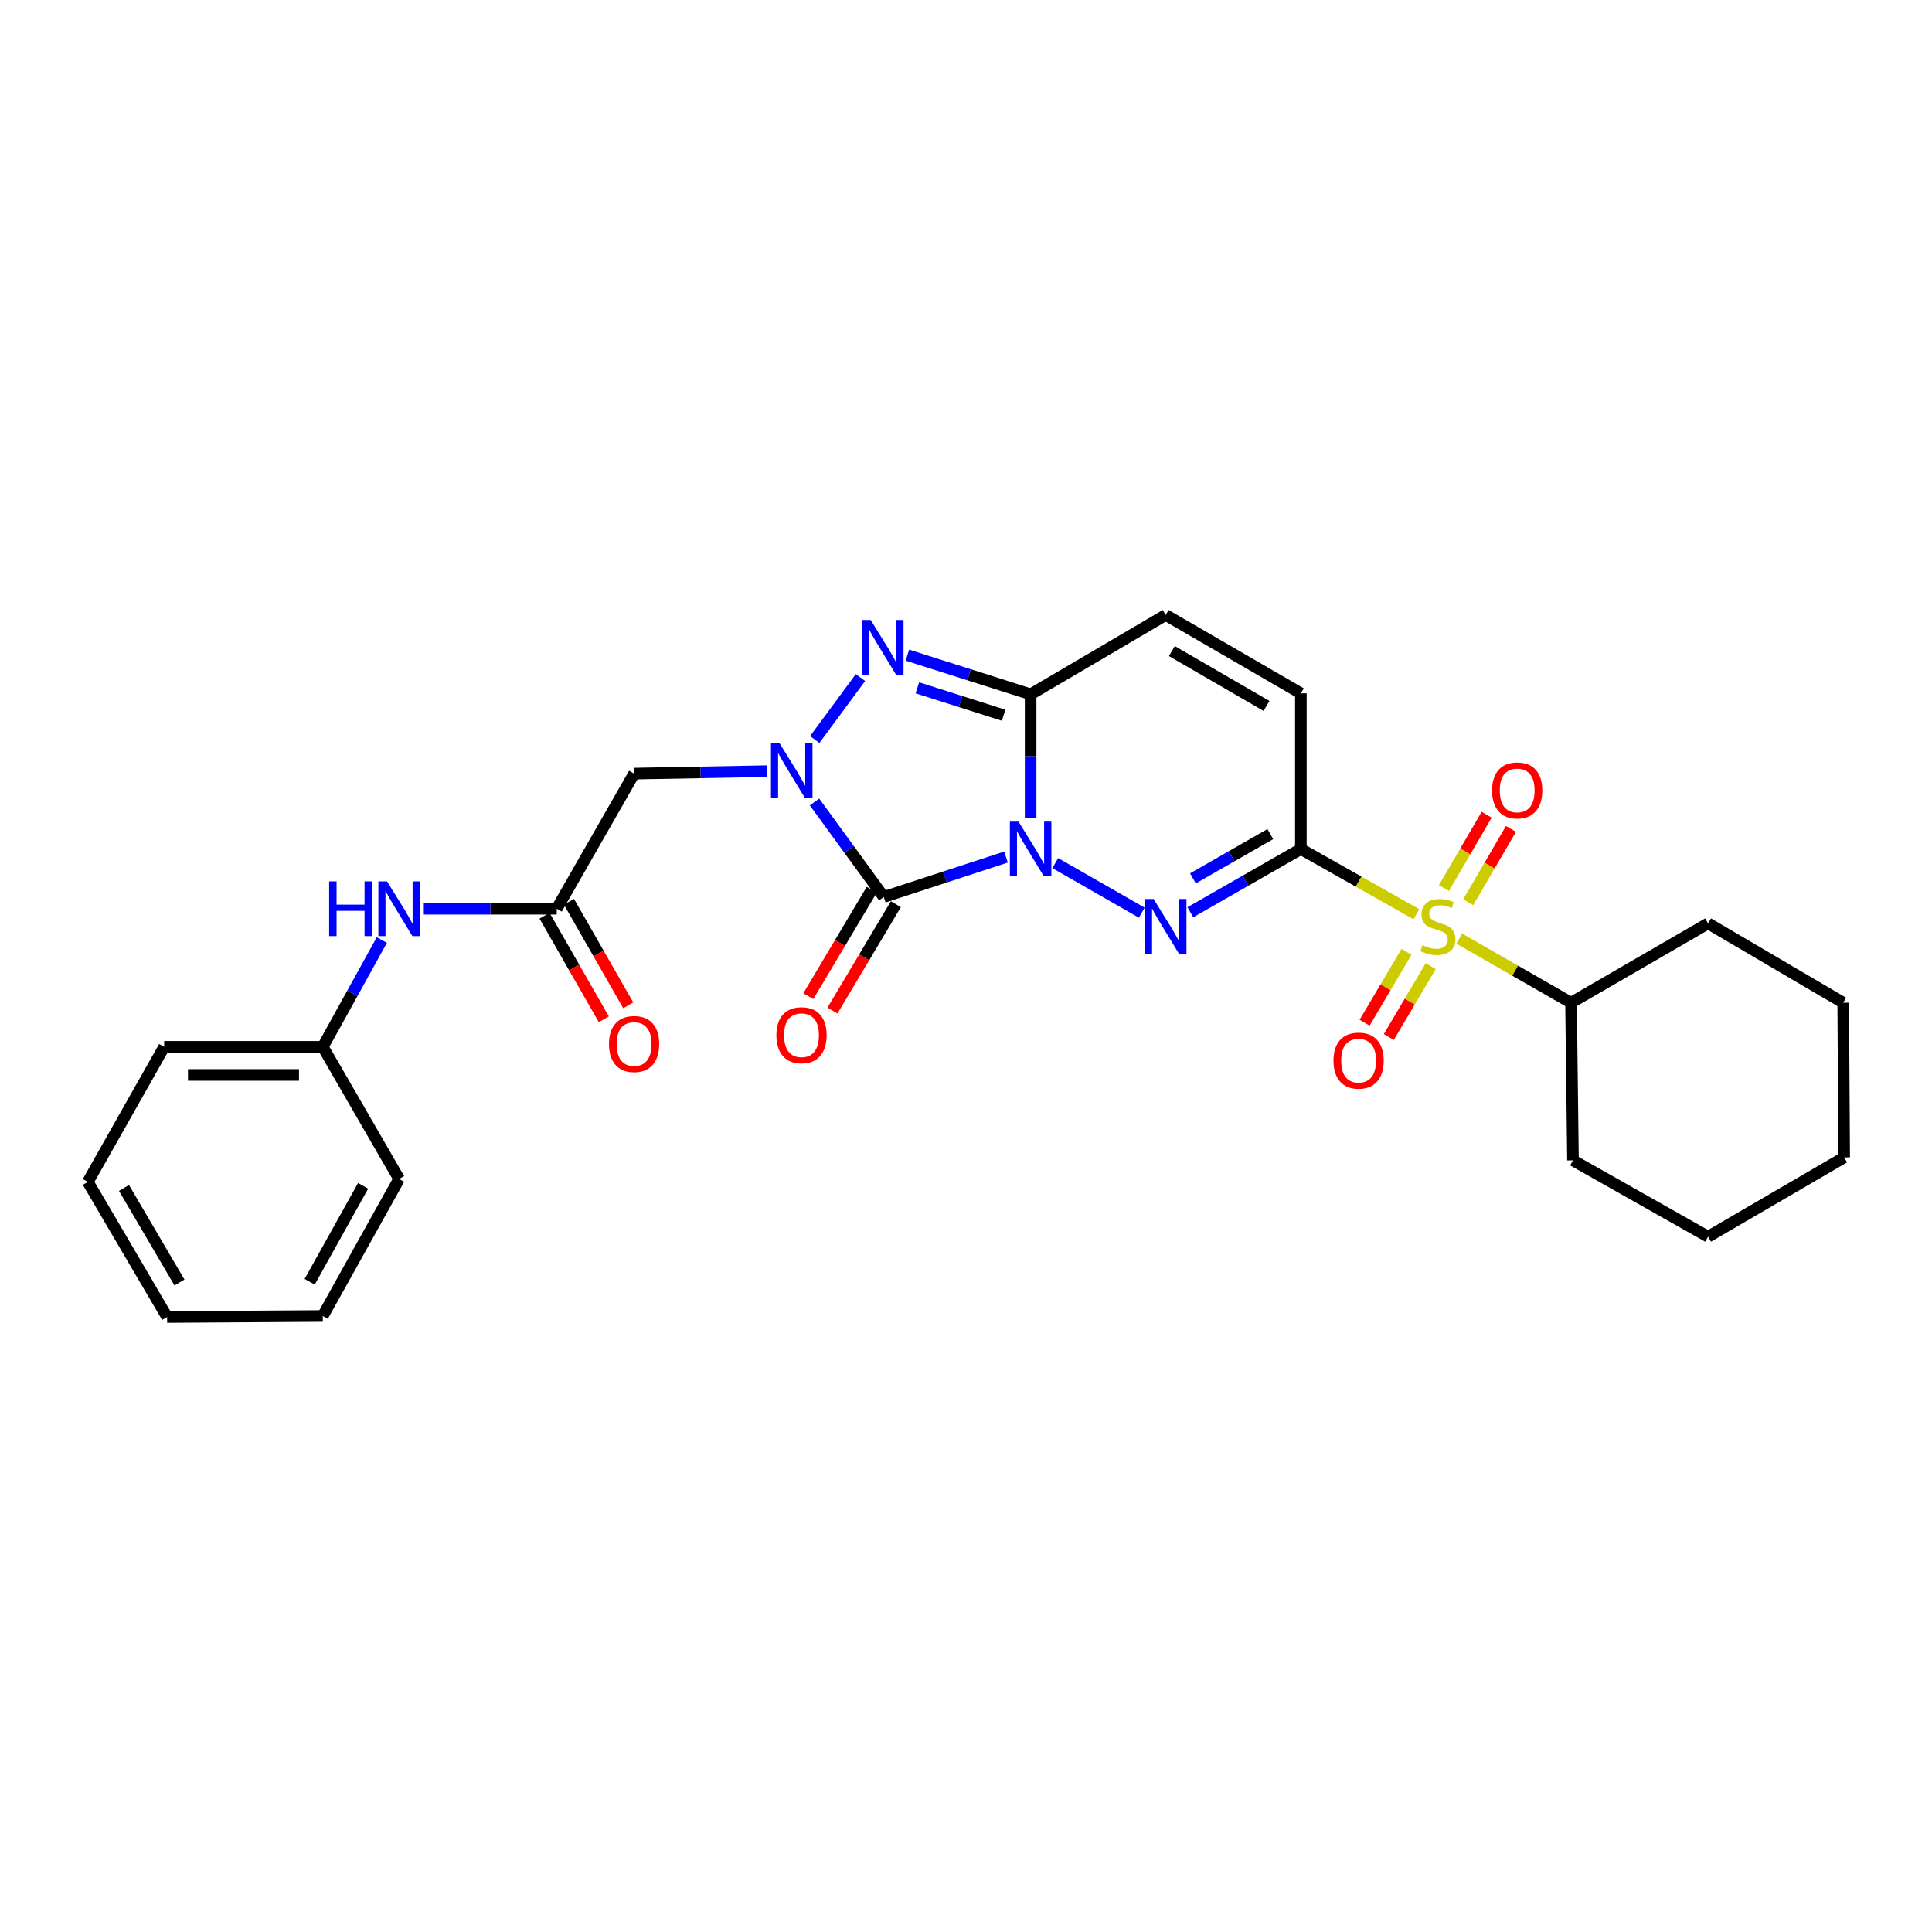 <?xml version='1.0' encoding='iso-8859-1'?>
<svg version='1.1' baseProfile='full'
              xmlns='http://www.w3.org/2000/svg'
                      xmlns:rdkit='http://www.rdkit.org/xml'
                      xmlns:xlink='http://www.w3.org/1999/xlink'
                  xml:space='preserve'
width='1000px' height='1000px' viewBox='0 0 1000 1000'>
<!-- END OF HEADER -->
<rect style='opacity:1.0;fill:#FFFFFF;stroke:none' width='1000' height='1000' x='0' y='0'> </rect>
<path class='bond-0' d='M 520.71,443.612 L 489.078,453.949' style='fill:none;fill-rule:evenodd;stroke:#0000FF;stroke-width:6px;stroke-linecap:butt;stroke-linejoin:miter;stroke-opacity:1' />
<path class='bond-0' d='M 489.078,453.949 L 457.446,464.287' style='fill:none;fill-rule:evenodd;stroke:#000000;stroke-width:6px;stroke-linecap:butt;stroke-linejoin:miter;stroke-opacity:1' />
<path class='bond-1' d='M 546.204,446.753 L 590.977,472.394' style='fill:none;fill-rule:evenodd;stroke:#0000FF;stroke-width:6px;stroke-linecap:butt;stroke-linejoin:miter;stroke-opacity:1' />
<path class='bond-4' d='M 533.449,423.287 L 533.449,391.333' style='fill:none;fill-rule:evenodd;stroke:#0000FF;stroke-width:6px;stroke-linecap:butt;stroke-linejoin:miter;stroke-opacity:1' />
<path class='bond-4' d='M 533.449,391.333 L 533.449,359.379' style='fill:none;fill-rule:evenodd;stroke:#000000;stroke-width:6px;stroke-linecap:butt;stroke-linejoin:miter;stroke-opacity:1' />
<path class='bond-3' d='M 457.446,464.287 L 439.521,439.697' style='fill:none;fill-rule:evenodd;stroke:#000000;stroke-width:6px;stroke-linecap:butt;stroke-linejoin:miter;stroke-opacity:1' />
<path class='bond-3' d='M 439.521,439.697 L 421.596,415.106' style='fill:none;fill-rule:evenodd;stroke:#0000FF;stroke-width:6px;stroke-linecap:butt;stroke-linejoin:miter;stroke-opacity:1' />
<path class='bond-11' d='M 451.196,460.561 L 434.79,488.087' style='fill:none;fill-rule:evenodd;stroke:#000000;stroke-width:6px;stroke-linecap:butt;stroke-linejoin:miter;stroke-opacity:1' />
<path class='bond-11' d='M 434.79,488.087 L 418.384,515.612' style='fill:none;fill-rule:evenodd;stroke:#FF0000;stroke-width:6px;stroke-linecap:butt;stroke-linejoin:miter;stroke-opacity:1' />
<path class='bond-11' d='M 463.697,468.012 L 447.292,495.538' style='fill:none;fill-rule:evenodd;stroke:#000000;stroke-width:6px;stroke-linecap:butt;stroke-linejoin:miter;stroke-opacity:1' />
<path class='bond-11' d='M 447.292,495.538 L 430.886,523.064' style='fill:none;fill-rule:evenodd;stroke:#FF0000;stroke-width:6px;stroke-linecap:butt;stroke-linejoin:miter;stroke-opacity:1' />
<path class='bond-2' d='M 616.119,472.188 L 644.723,455.818' style='fill:none;fill-rule:evenodd;stroke:#0000FF;stroke-width:6px;stroke-linecap:butt;stroke-linejoin:miter;stroke-opacity:1' />
<path class='bond-2' d='M 644.723,455.818 L 673.327,439.448' style='fill:none;fill-rule:evenodd;stroke:#000000;stroke-width:6px;stroke-linecap:butt;stroke-linejoin:miter;stroke-opacity:1' />
<path class='bond-2' d='M 617.471,454.645 L 637.494,443.187' style='fill:none;fill-rule:evenodd;stroke:#0000FF;stroke-width:6px;stroke-linecap:butt;stroke-linejoin:miter;stroke-opacity:1' />
<path class='bond-2' d='M 637.494,443.187 L 657.517,431.728' style='fill:none;fill-rule:evenodd;stroke:#000000;stroke-width:6px;stroke-linecap:butt;stroke-linejoin:miter;stroke-opacity:1' />
<path class='bond-5' d='M 673.327,439.448 L 703.227,456.33' style='fill:none;fill-rule:evenodd;stroke:#000000;stroke-width:6px;stroke-linecap:butt;stroke-linejoin:miter;stroke-opacity:1' />
<path class='bond-5' d='M 703.227,456.33 L 733.128,473.211' style='fill:none;fill-rule:evenodd;stroke:#CCCC00;stroke-width:6px;stroke-linecap:butt;stroke-linejoin:miter;stroke-opacity:1' />
<path class='bond-29' d='M 673.327,439.448 L 673.327,358.877' style='fill:none;fill-rule:evenodd;stroke:#000000;stroke-width:6px;stroke-linecap:butt;stroke-linejoin:miter;stroke-opacity:1' />
<path class='bond-7' d='M 397.019,399.16 L 362.614,399.794' style='fill:none;fill-rule:evenodd;stroke:#0000FF;stroke-width:6px;stroke-linecap:butt;stroke-linejoin:miter;stroke-opacity:1' />
<path class='bond-7' d='M 362.614,399.794 L 328.209,400.428' style='fill:none;fill-rule:evenodd;stroke:#000000;stroke-width:6px;stroke-linecap:butt;stroke-linejoin:miter;stroke-opacity:1' />
<path class='bond-28' d='M 421.711,382.78 L 445.38,350.7' style='fill:none;fill-rule:evenodd;stroke:#0000FF;stroke-width:6px;stroke-linecap:butt;stroke-linejoin:miter;stroke-opacity:1' />
<path class='bond-6' d='M 533.449,359.379 L 501.559,349.244' style='fill:none;fill-rule:evenodd;stroke:#000000;stroke-width:6px;stroke-linecap:butt;stroke-linejoin:miter;stroke-opacity:1' />
<path class='bond-6' d='M 501.559,349.244 L 469.668,339.109' style='fill:none;fill-rule:evenodd;stroke:#0000FF;stroke-width:6px;stroke-linecap:butt;stroke-linejoin:miter;stroke-opacity:1' />
<path class='bond-6' d='M 519.474,370.208 L 497.151,363.114' style='fill:none;fill-rule:evenodd;stroke:#000000;stroke-width:6px;stroke-linecap:butt;stroke-linejoin:miter;stroke-opacity:1' />
<path class='bond-6' d='M 497.151,363.114 L 474.828,356.019' style='fill:none;fill-rule:evenodd;stroke:#0000FF;stroke-width:6px;stroke-linecap:butt;stroke-linejoin:miter;stroke-opacity:1' />
<path class='bond-9' d='M 533.449,359.379 L 603.364,318.321' style='fill:none;fill-rule:evenodd;stroke:#000000;stroke-width:6px;stroke-linecap:butt;stroke-linejoin:miter;stroke-opacity:1' />
<path class='bond-12' d='M 727.991,492.68 L 717.153,511.012' style='fill:none;fill-rule:evenodd;stroke:#CCCC00;stroke-width:6px;stroke-linecap:butt;stroke-linejoin:miter;stroke-opacity:1' />
<path class='bond-12' d='M 717.153,511.012 L 706.314,529.344' style='fill:none;fill-rule:evenodd;stroke:#FF0000;stroke-width:6px;stroke-linecap:butt;stroke-linejoin:miter;stroke-opacity:1' />
<path class='bond-12' d='M 740.519,500.086 L 729.681,518.419' style='fill:none;fill-rule:evenodd;stroke:#CCCC00;stroke-width:6px;stroke-linecap:butt;stroke-linejoin:miter;stroke-opacity:1' />
<path class='bond-12' d='M 729.681,518.419 L 718.842,536.751' style='fill:none;fill-rule:evenodd;stroke:#FF0000;stroke-width:6px;stroke-linecap:butt;stroke-linejoin:miter;stroke-opacity:1' />
<path class='bond-13' d='M 759.948,466.993 L 771.006,448.017' style='fill:none;fill-rule:evenodd;stroke:#CCCC00;stroke-width:6px;stroke-linecap:butt;stroke-linejoin:miter;stroke-opacity:1' />
<path class='bond-13' d='M 771.006,448.017 L 782.064,429.042' style='fill:none;fill-rule:evenodd;stroke:#FF0000;stroke-width:6px;stroke-linecap:butt;stroke-linejoin:miter;stroke-opacity:1' />
<path class='bond-13' d='M 747.373,459.665 L 758.431,440.69' style='fill:none;fill-rule:evenodd;stroke:#CCCC00;stroke-width:6px;stroke-linecap:butt;stroke-linejoin:miter;stroke-opacity:1' />
<path class='bond-13' d='M 758.431,440.69 L 769.49,421.714' style='fill:none;fill-rule:evenodd;stroke:#FF0000;stroke-width:6px;stroke-linecap:butt;stroke-linejoin:miter;stroke-opacity:1' />
<path class='bond-15' d='M 755.31,485.833 L 784.237,502.421' style='fill:none;fill-rule:evenodd;stroke:#CCCC00;stroke-width:6px;stroke-linecap:butt;stroke-linejoin:miter;stroke-opacity:1' />
<path class='bond-15' d='M 784.237,502.421 L 813.164,519.009' style='fill:none;fill-rule:evenodd;stroke:#000000;stroke-width:6px;stroke-linecap:butt;stroke-linejoin:miter;stroke-opacity:1' />
<path class='bond-10' d='M 328.209,400.428 L 288.17,470.367' style='fill:none;fill-rule:evenodd;stroke:#000000;stroke-width:6px;stroke-linecap:butt;stroke-linejoin:miter;stroke-opacity:1' />
<path class='bond-8' d='M 673.327,358.877 L 603.364,318.321' style='fill:none;fill-rule:evenodd;stroke:#000000;stroke-width:6px;stroke-linecap:butt;stroke-linejoin:miter;stroke-opacity:1' />
<path class='bond-8' d='M 655.534,365.385 L 606.559,336.996' style='fill:none;fill-rule:evenodd;stroke:#000000;stroke-width:6px;stroke-linecap:butt;stroke-linejoin:miter;stroke-opacity:1' />
<path class='bond-14' d='M 288.17,470.367 L 253.769,470.367' style='fill:none;fill-rule:evenodd;stroke:#000000;stroke-width:6px;stroke-linecap:butt;stroke-linejoin:miter;stroke-opacity:1' />
<path class='bond-14' d='M 253.769,470.367 L 219.368,470.367' style='fill:none;fill-rule:evenodd;stroke:#0000FF;stroke-width:6px;stroke-linecap:butt;stroke-linejoin:miter;stroke-opacity:1' />
<path class='bond-16' d='M 281.855,473.983 L 297.199,500.781' style='fill:none;fill-rule:evenodd;stroke:#000000;stroke-width:6px;stroke-linecap:butt;stroke-linejoin:miter;stroke-opacity:1' />
<path class='bond-16' d='M 297.199,500.781 L 312.542,527.579' style='fill:none;fill-rule:evenodd;stroke:#FF0000;stroke-width:6px;stroke-linecap:butt;stroke-linejoin:miter;stroke-opacity:1' />
<path class='bond-16' d='M 294.485,466.751 L 309.829,493.549' style='fill:none;fill-rule:evenodd;stroke:#000000;stroke-width:6px;stroke-linecap:butt;stroke-linejoin:miter;stroke-opacity:1' />
<path class='bond-16' d='M 309.829,493.549 L 325.172,520.347' style='fill:none;fill-rule:evenodd;stroke:#FF0000;stroke-width:6px;stroke-linecap:butt;stroke-linejoin:miter;stroke-opacity:1' />
<path class='bond-17' d='M 197.631,486.569 L 182.353,514.201' style='fill:none;fill-rule:evenodd;stroke:#0000FF;stroke-width:6px;stroke-linecap:butt;stroke-linejoin:miter;stroke-opacity:1' />
<path class='bond-17' d='M 182.353,514.201 L 167.075,541.834' style='fill:none;fill-rule:evenodd;stroke:#000000;stroke-width:6px;stroke-linecap:butt;stroke-linejoin:miter;stroke-opacity:1' />
<path class='bond-18' d='M 813.164,519.009 L 884.105,477.951' style='fill:none;fill-rule:evenodd;stroke:#000000;stroke-width:6px;stroke-linecap:butt;stroke-linejoin:miter;stroke-opacity:1' />
<path class='bond-19' d='M 813.164,519.009 L 814.175,600.599' style='fill:none;fill-rule:evenodd;stroke:#000000;stroke-width:6px;stroke-linecap:butt;stroke-linejoin:miter;stroke-opacity:1' />
<path class='bond-20' d='M 167.075,541.834 L 84.976,541.834' style='fill:none;fill-rule:evenodd;stroke:#000000;stroke-width:6px;stroke-linecap:butt;stroke-linejoin:miter;stroke-opacity:1' />
<path class='bond-20' d='M 154.76,556.388 L 97.291,556.388' style='fill:none;fill-rule:evenodd;stroke:#000000;stroke-width:6px;stroke-linecap:butt;stroke-linejoin:miter;stroke-opacity:1' />
<path class='bond-21' d='M 167.075,541.834 L 206.589,610.228' style='fill:none;fill-rule:evenodd;stroke:#000000;stroke-width:6px;stroke-linecap:butt;stroke-linejoin:miter;stroke-opacity:1' />
<path class='bond-22' d='M 884.105,477.951 L 954.044,519.009' style='fill:none;fill-rule:evenodd;stroke:#000000;stroke-width:6px;stroke-linecap:butt;stroke-linejoin:miter;stroke-opacity:1' />
<path class='bond-23' d='M 814.175,600.599 L 884.105,640.112' style='fill:none;fill-rule:evenodd;stroke:#000000;stroke-width:6px;stroke-linecap:butt;stroke-linejoin:miter;stroke-opacity:1' />
<path class='bond-25' d='M 84.976,541.834 L 45.455,611.748' style='fill:none;fill-rule:evenodd;stroke:#000000;stroke-width:6px;stroke-linecap:butt;stroke-linejoin:miter;stroke-opacity:1' />
<path class='bond-24' d='M 206.589,610.228 L 167.075,681.154' style='fill:none;fill-rule:evenodd;stroke:#000000;stroke-width:6px;stroke-linecap:butt;stroke-linejoin:miter;stroke-opacity:1' />
<path class='bond-24' d='M 187.948,613.784 L 160.288,663.432' style='fill:none;fill-rule:evenodd;stroke:#000000;stroke-width:6px;stroke-linecap:butt;stroke-linejoin:miter;stroke-opacity:1' />
<path class='bond-30' d='M 954.044,519.009 L 954.545,599.062' style='fill:none;fill-rule:evenodd;stroke:#000000;stroke-width:6px;stroke-linecap:butt;stroke-linejoin:miter;stroke-opacity:1' />
<path class='bond-26' d='M 884.105,640.112 L 954.545,599.062' style='fill:none;fill-rule:evenodd;stroke:#000000;stroke-width:6px;stroke-linecap:butt;stroke-linejoin:miter;stroke-opacity:1' />
<path class='bond-27' d='M 167.075,681.154 L 86.496,681.679' style='fill:none;fill-rule:evenodd;stroke:#000000;stroke-width:6px;stroke-linecap:butt;stroke-linejoin:miter;stroke-opacity:1' />
<path class='bond-31' d='M 45.455,611.748 L 86.496,681.679' style='fill:none;fill-rule:evenodd;stroke:#000000;stroke-width:6px;stroke-linecap:butt;stroke-linejoin:miter;stroke-opacity:1' />
<path class='bond-31' d='M 64.162,614.872 L 92.892,663.823' style='fill:none;fill-rule:evenodd;stroke:#000000;stroke-width:6px;stroke-linecap:butt;stroke-linejoin:miter;stroke-opacity:1' />
<path  class='atom-0' d='M 527.189 425.288
L 536.469 440.288
Q 537.389 441.768, 538.869 444.448
Q 540.349 447.128, 540.429 447.288
L 540.429 425.288
L 544.189 425.288
L 544.189 453.608
L 540.309 453.608
L 530.349 437.208
Q 529.189 435.288, 527.949 433.088
Q 526.749 430.888, 526.389 430.208
L 526.389 453.608
L 522.709 453.608
L 522.709 425.288
L 527.189 425.288
' fill='#0000FF'/>
<path  class='atom-2' d='M 597.104 465.327
L 606.384 480.327
Q 607.304 481.807, 608.784 484.487
Q 610.264 487.167, 610.344 487.327
L 610.344 465.327
L 614.104 465.327
L 614.104 493.647
L 610.224 493.647
L 600.264 477.247
Q 599.104 475.327, 597.864 473.127
Q 596.664 470.927, 596.304 470.247
L 596.304 493.647
L 592.624 493.647
L 592.624 465.327
L 597.104 465.327
' fill='#0000FF'/>
<path  class='atom-4' d='M 403.539 384.764
L 412.819 399.764
Q 413.739 401.244, 415.219 403.924
Q 416.699 406.604, 416.779 406.764
L 416.779 384.764
L 420.539 384.764
L 420.539 413.084
L 416.659 413.084
L 406.699 396.684
Q 405.539 394.764, 404.299 392.564
Q 403.099 390.364, 402.739 389.684
L 402.739 413.084
L 399.059 413.084
L 399.059 384.764
L 403.539 384.764
' fill='#0000FF'/>
<path  class='atom-6' d='M 736.244 489.207
Q 736.564 489.327, 737.884 489.887
Q 739.204 490.447, 740.644 490.807
Q 742.124 491.127, 743.564 491.127
Q 746.244 491.127, 747.804 489.847
Q 749.364 488.527, 749.364 486.247
Q 749.364 484.687, 748.564 483.727
Q 747.804 482.767, 746.604 482.247
Q 745.404 481.727, 743.404 481.127
Q 740.884 480.367, 739.364 479.647
Q 737.884 478.927, 736.804 477.407
Q 735.764 475.887, 735.764 473.327
Q 735.764 469.767, 738.164 467.567
Q 740.604 465.367, 745.404 465.367
Q 748.684 465.367, 752.404 466.927
L 751.484 470.007
Q 748.084 468.607, 745.524 468.607
Q 742.764 468.607, 741.244 469.767
Q 739.724 470.887, 739.764 472.847
Q 739.764 474.367, 740.524 475.287
Q 741.324 476.207, 742.444 476.727
Q 743.604 477.247, 745.524 477.847
Q 748.084 478.647, 749.604 479.447
Q 751.124 480.247, 752.204 481.887
Q 753.324 483.487, 753.324 486.247
Q 753.324 490.167, 750.684 492.287
Q 748.084 494.367, 743.724 494.367
Q 741.204 494.367, 739.284 493.807
Q 737.404 493.287, 735.164 492.367
L 736.244 489.207
' fill='#CCCC00'/>
<path  class='atom-7' d='M 450.661 320.898
L 459.941 335.898
Q 460.861 337.378, 462.341 340.058
Q 463.821 342.738, 463.901 342.898
L 463.901 320.898
L 467.661 320.898
L 467.661 349.218
L 463.781 349.218
L 453.821 332.818
Q 452.661 330.898, 451.421 328.698
Q 450.221 326.498, 449.861 325.818
L 449.861 349.218
L 446.181 349.218
L 446.181 320.898
L 450.661 320.898
' fill='#0000FF'/>
<path  class='atom-12' d='M 401.861 535.818
Q 401.861 529.018, 405.221 525.218
Q 408.581 521.418, 414.861 521.418
Q 421.141 521.418, 424.501 525.218
Q 427.861 529.018, 427.861 535.818
Q 427.861 542.698, 424.461 546.618
Q 421.061 550.498, 414.861 550.498
Q 408.621 550.498, 405.221 546.618
Q 401.861 542.738, 401.861 535.818
M 414.861 547.298
Q 419.181 547.298, 421.501 544.418
Q 423.861 541.498, 423.861 535.818
Q 423.861 530.258, 421.501 527.458
Q 419.181 524.618, 414.861 524.618
Q 410.541 524.618, 408.181 527.418
Q 405.861 530.218, 405.861 535.818
Q 405.861 541.538, 408.181 544.418
Q 410.541 547.298, 414.861 547.298
' fill='#FF0000'/>
<path  class='atom-13' d='M 690.211 548.972
Q 690.211 542.172, 693.571 538.372
Q 696.931 534.572, 703.211 534.572
Q 709.491 534.572, 712.851 538.372
Q 716.211 542.172, 716.211 548.972
Q 716.211 555.852, 712.811 559.772
Q 709.411 563.652, 703.211 563.652
Q 696.971 563.652, 693.571 559.772
Q 690.211 555.892, 690.211 548.972
M 703.211 560.452
Q 707.531 560.452, 709.851 557.572
Q 712.211 554.652, 712.211 548.972
Q 712.211 543.412, 709.851 540.612
Q 707.531 537.772, 703.211 537.772
Q 698.891 537.772, 696.531 540.572
Q 694.211 543.372, 694.211 548.972
Q 694.211 554.692, 696.531 557.572
Q 698.891 560.452, 703.211 560.452
' fill='#FF0000'/>
<path  class='atom-14' d='M 772.294 409.127
Q 772.294 402.327, 775.654 398.527
Q 779.014 394.727, 785.294 394.727
Q 791.574 394.727, 794.934 398.527
Q 798.294 402.327, 798.294 409.127
Q 798.294 416.007, 794.894 419.927
Q 791.494 423.807, 785.294 423.807
Q 779.054 423.807, 775.654 419.927
Q 772.294 416.047, 772.294 409.127
M 785.294 420.607
Q 789.614 420.607, 791.934 417.727
Q 794.294 414.807, 794.294 409.127
Q 794.294 403.567, 791.934 400.767
Q 789.614 397.927, 785.294 397.927
Q 780.974 397.927, 778.614 400.727
Q 776.294 403.527, 776.294 409.127
Q 776.294 414.847, 778.614 417.727
Q 780.974 420.607, 785.294 420.607
' fill='#FF0000'/>
<path  class='atom-15' d='M 170.369 456.207
L 174.209 456.207
L 174.209 468.247
L 188.689 468.247
L 188.689 456.207
L 192.529 456.207
L 192.529 484.527
L 188.689 484.527
L 188.689 471.447
L 174.209 471.447
L 174.209 484.527
L 170.369 484.527
L 170.369 456.207
' fill='#0000FF'/>
<path  class='atom-15' d='M 200.329 456.207
L 209.609 471.207
Q 210.529 472.687, 212.009 475.367
Q 213.489 478.047, 213.569 478.207
L 213.569 456.207
L 217.329 456.207
L 217.329 484.527
L 213.449 484.527
L 203.489 468.127
Q 202.329 466.207, 201.089 464.007
Q 199.889 461.807, 199.529 461.127
L 199.529 484.527
L 195.849 484.527
L 195.849 456.207
L 200.329 456.207
' fill='#0000FF'/>
<path  class='atom-17' d='M 315.209 540.378
Q 315.209 533.578, 318.569 529.778
Q 321.929 525.978, 328.209 525.978
Q 334.489 525.978, 337.849 529.778
Q 341.209 533.578, 341.209 540.378
Q 341.209 547.258, 337.809 551.178
Q 334.409 555.058, 328.209 555.058
Q 321.969 555.058, 318.569 551.178
Q 315.209 547.298, 315.209 540.378
M 328.209 551.858
Q 332.529 551.858, 334.849 548.978
Q 337.209 546.058, 337.209 540.378
Q 337.209 534.818, 334.849 532.018
Q 332.529 529.178, 328.209 529.178
Q 323.889 529.178, 321.529 531.978
Q 319.209 534.778, 319.209 540.378
Q 319.209 546.098, 321.529 548.978
Q 323.889 551.858, 328.209 551.858
' fill='#FF0000'/>
</svg>
